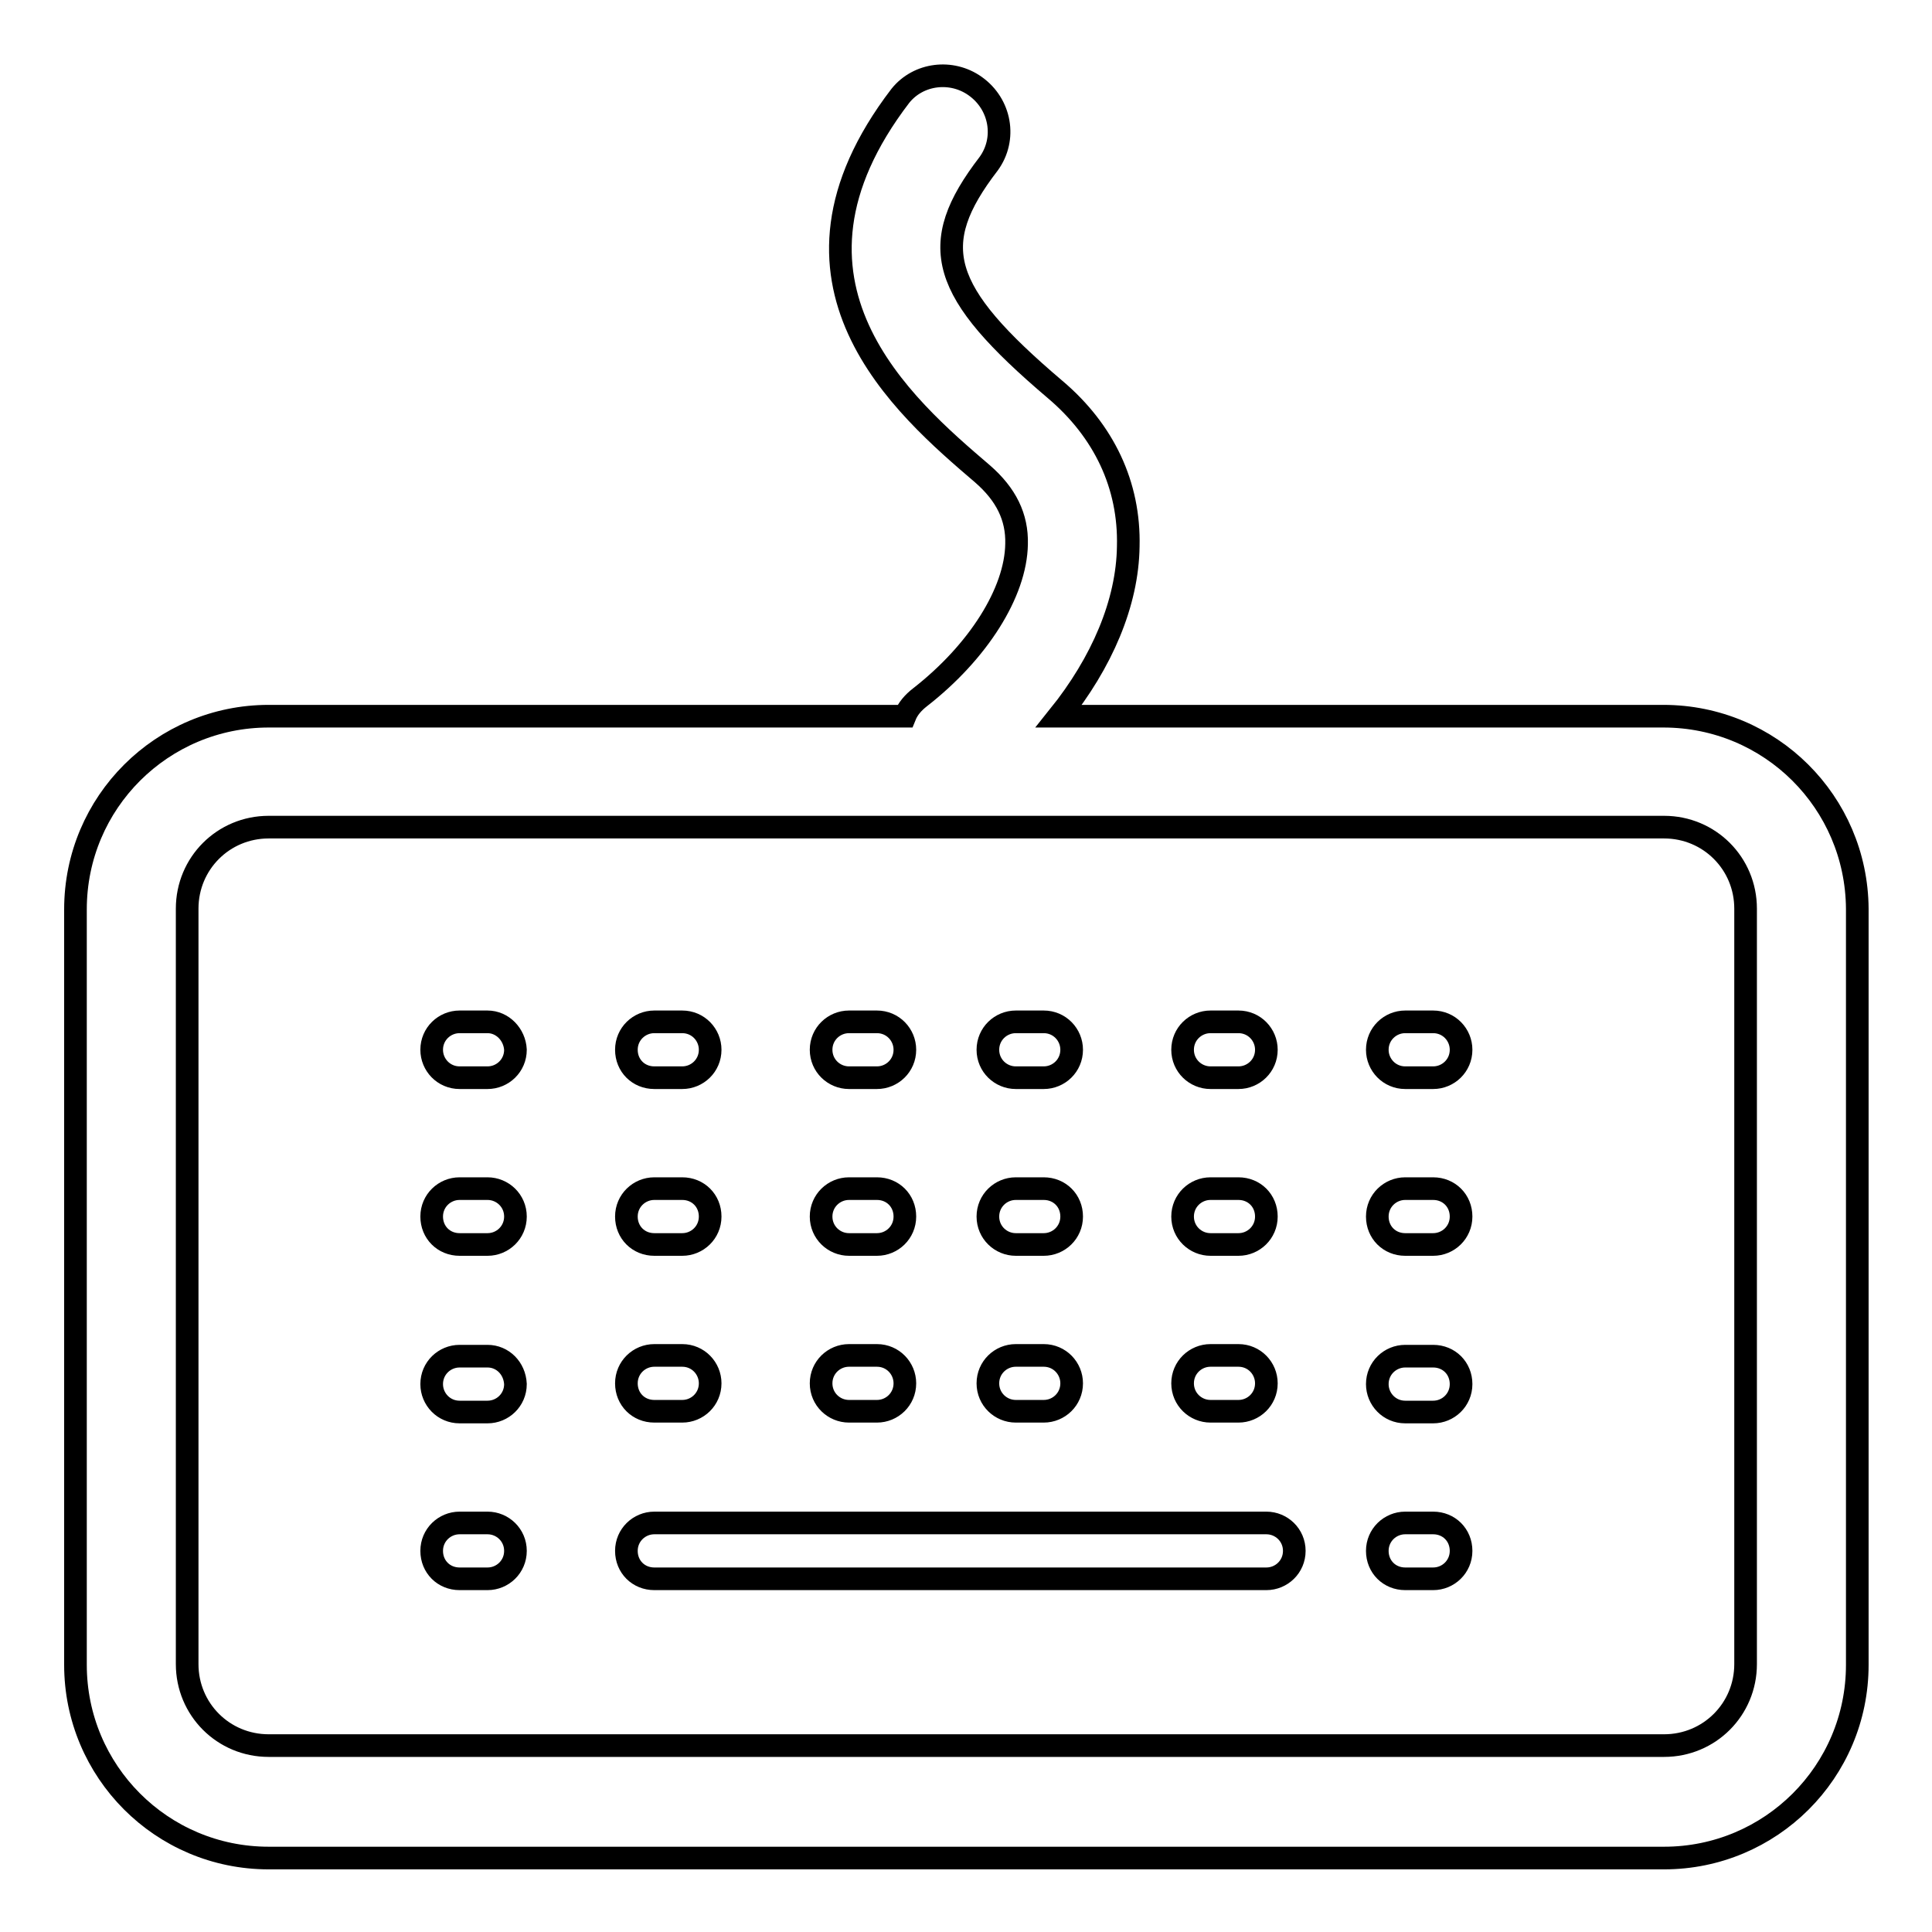 <?xml version="1.0" encoding="utf-8"?>
<!-- Svg Vector Icons : http://www.onlinewebfonts.com/icon -->
<!DOCTYPE svg PUBLIC "-//W3C//DTD SVG 1.1//EN" "http://www.w3.org/Graphics/SVG/1.1/DTD/svg11.dtd">
<svg version="1.1" xmlns="http://www.w3.org/2000/svg" xmlns:xlink="http://www.w3.org/1999/xlink" x="0px" y="0px" viewBox="0 0 256 256" enable-background="new 0 0 256 256" xml:space="preserve">
<g> <path stroke-width="3" fill-opacity="0" stroke="#000000"  d="M220.4,94.9h-80.1c5.7-7.1,9.1-15,9.2-22.5c0.2-8.1-3.2-15.3-9.7-20.8c-15.3-13-17.1-19.1-8.8-29.9 c2.4-3.3,1.6-7.9-1.8-10.3c-3.1-2.2-7.5-1.7-9.9,1.3c-18.9,24.7,0.5,41.2,10.9,50.1c3.1,2.7,4.6,5.7,4.5,9.3 c-0.1,6.4-5.1,14.3-12.8,20.3c-0.9,0.7-1.6,1.5-2,2.5H35.6c-14.1,0-25.6,11.4-25.6,25.6v100.1c0,14.1,11.4,25.6,25.6,25.6h184.9 c14.1,0,25.6-11.4,25.6-25.6h0V120.4C246,106.3,234.6,94.9,220.4,94.9L220.4,94.9z M231.3,220.5c0,6-4.8,10.8-10.8,10.8H35.6 c-6,0-10.8-4.8-10.8-10.8V120.4c0-6,4.8-10.8,10.8-10.8h184.9c6,0,10.8,4.8,10.8,10.8h0V220.5z"/> <path stroke-width="3" fill-opacity="0" stroke="#000000"  d="M64.6,135.4h-3.7c-2,0-3.7,1.6-3.7,3.7c0,2,1.6,3.7,3.7,3.7h3.7c2,0,3.7-1.6,3.7-3.7 C68.2,137.1,66.6,135.4,64.6,135.4z M86.7,142.8h3.7c2,0,3.7-1.6,3.7-3.7c0-2-1.6-3.7-3.7-3.7h-3.7c-2,0-3.7,1.6-3.7,3.7 C83,141.2,84.6,142.8,86.7,142.8z M112.5,142.8h3.7c2,0,3.7-1.6,3.7-3.7c0-2-1.6-3.7-3.7-3.7h-3.7c-2,0-3.7,1.6-3.7,3.7 C108.8,141.2,110.5,142.8,112.5,142.8z M134.6,142.8h3.7c2,0,3.7-1.6,3.7-3.7c0-2-1.6-3.7-3.7-3.7h-3.7c-2,0-3.7,1.6-3.7,3.7 C130.9,141.2,132.6,142.8,134.6,142.8z M160.4,142.8h3.7c2,0,3.7-1.6,3.7-3.7c0-2-1.6-3.7-3.7-3.7h-3.7c-2,0-3.7,1.6-3.7,3.7 C156.7,141.2,158.4,142.8,160.4,142.8z M189.9,135.4h-3.7c-2,0-3.7,1.6-3.7,3.7c0,2,1.6,3.7,3.7,3.7h3.7c2,0,3.7-1.6,3.7-3.7 C193.6,137.1,192,135.4,189.9,135.4z M64.6,157.5h-3.7c-2,0-3.7,1.6-3.7,3.7s1.6,3.7,3.7,3.7h3.7c2,0,3.7-1.6,3.7-3.7 S66.6,157.5,64.6,157.5z M86.7,164.9h3.7c2,0,3.7-1.6,3.7-3.7s-1.6-3.7-3.7-3.7h-3.7c-2,0-3.7,1.6-3.7,3.7S84.6,164.9,86.7,164.9z  M112.5,164.9h3.7c2,0,3.7-1.6,3.7-3.7s-1.6-3.7-3.7-3.7h-3.7c-2,0-3.7,1.6-3.7,3.7S110.5,164.9,112.5,164.9z M134.6,164.9h3.7 c2,0,3.7-1.6,3.7-3.7s-1.6-3.7-3.7-3.7h-3.7c-2,0-3.7,1.6-3.7,3.7S132.6,164.9,134.6,164.9z M160.4,164.9h3.7c2,0,3.7-1.6,3.7-3.7 s-1.6-3.7-3.7-3.7h-3.7c-2,0-3.7,1.6-3.7,3.7S158.4,164.9,160.4,164.9z M189.9,157.5h-3.7c-2,0-3.7,1.6-3.7,3.7s1.6,3.7,3.7,3.7 h3.7c2,0,3.7-1.6,3.7-3.7S192,157.5,189.9,157.5z M64.6,201.8h-3.7c-2,0-3.7,1.6-3.7,3.7s1.6,3.7,3.7,3.7h3.7c2,0,3.7-1.6,3.7-3.7 S66.6,201.8,64.6,201.8z M167.8,201.8H86.7c-2,0-3.7,1.6-3.7,3.7s1.6,3.7,3.7,3.7h81.1c2,0,3.7-1.6,3.7-3.7 S169.8,201.8,167.8,201.8z M189.9,201.8h-3.7c-2,0-3.7,1.6-3.7,3.7s1.6,3.7,3.7,3.7h3.7c2,0,3.7-1.6,3.7-3.7S192,201.8,189.9,201.8 z M64.6,179.7h-3.7c-2,0-3.7,1.6-3.7,3.7c0,2,1.6,3.7,3.7,3.7h3.7c2,0,3.7-1.6,3.7-3.7C68.2,181.3,66.6,179.7,64.6,179.7z  M86.7,187h3.7c2,0,3.7-1.6,3.7-3.7c0-2-1.6-3.7-3.7-3.7h-3.7c-2,0-3.7,1.6-3.7,3.7C83,185.4,84.6,187,86.7,187z M112.5,187h3.7 c2,0,3.7-1.6,3.7-3.7c0-2-1.6-3.7-3.7-3.7h-3.7c-2,0-3.7,1.6-3.7,3.7C108.8,185.4,110.5,187,112.5,187z M134.6,187h3.7 c2,0,3.7-1.6,3.7-3.7c0-2-1.6-3.7-3.7-3.7h-3.7c-2,0-3.7,1.6-3.7,3.7C130.9,185.4,132.6,187,134.6,187z M160.4,187h3.7 c2,0,3.7-1.6,3.7-3.7c0-2-1.6-3.7-3.7-3.7h-3.7c-2,0-3.7,1.6-3.7,3.7C156.7,185.4,158.4,187,160.4,187z M189.9,179.7h-3.7 c-2,0-3.7,1.6-3.7,3.7c0,2,1.6,3.7,3.7,3.7h3.7c2,0,3.7-1.6,3.7-3.7C193.6,181.3,192,179.7,189.9,179.7z"/></g>
</svg>